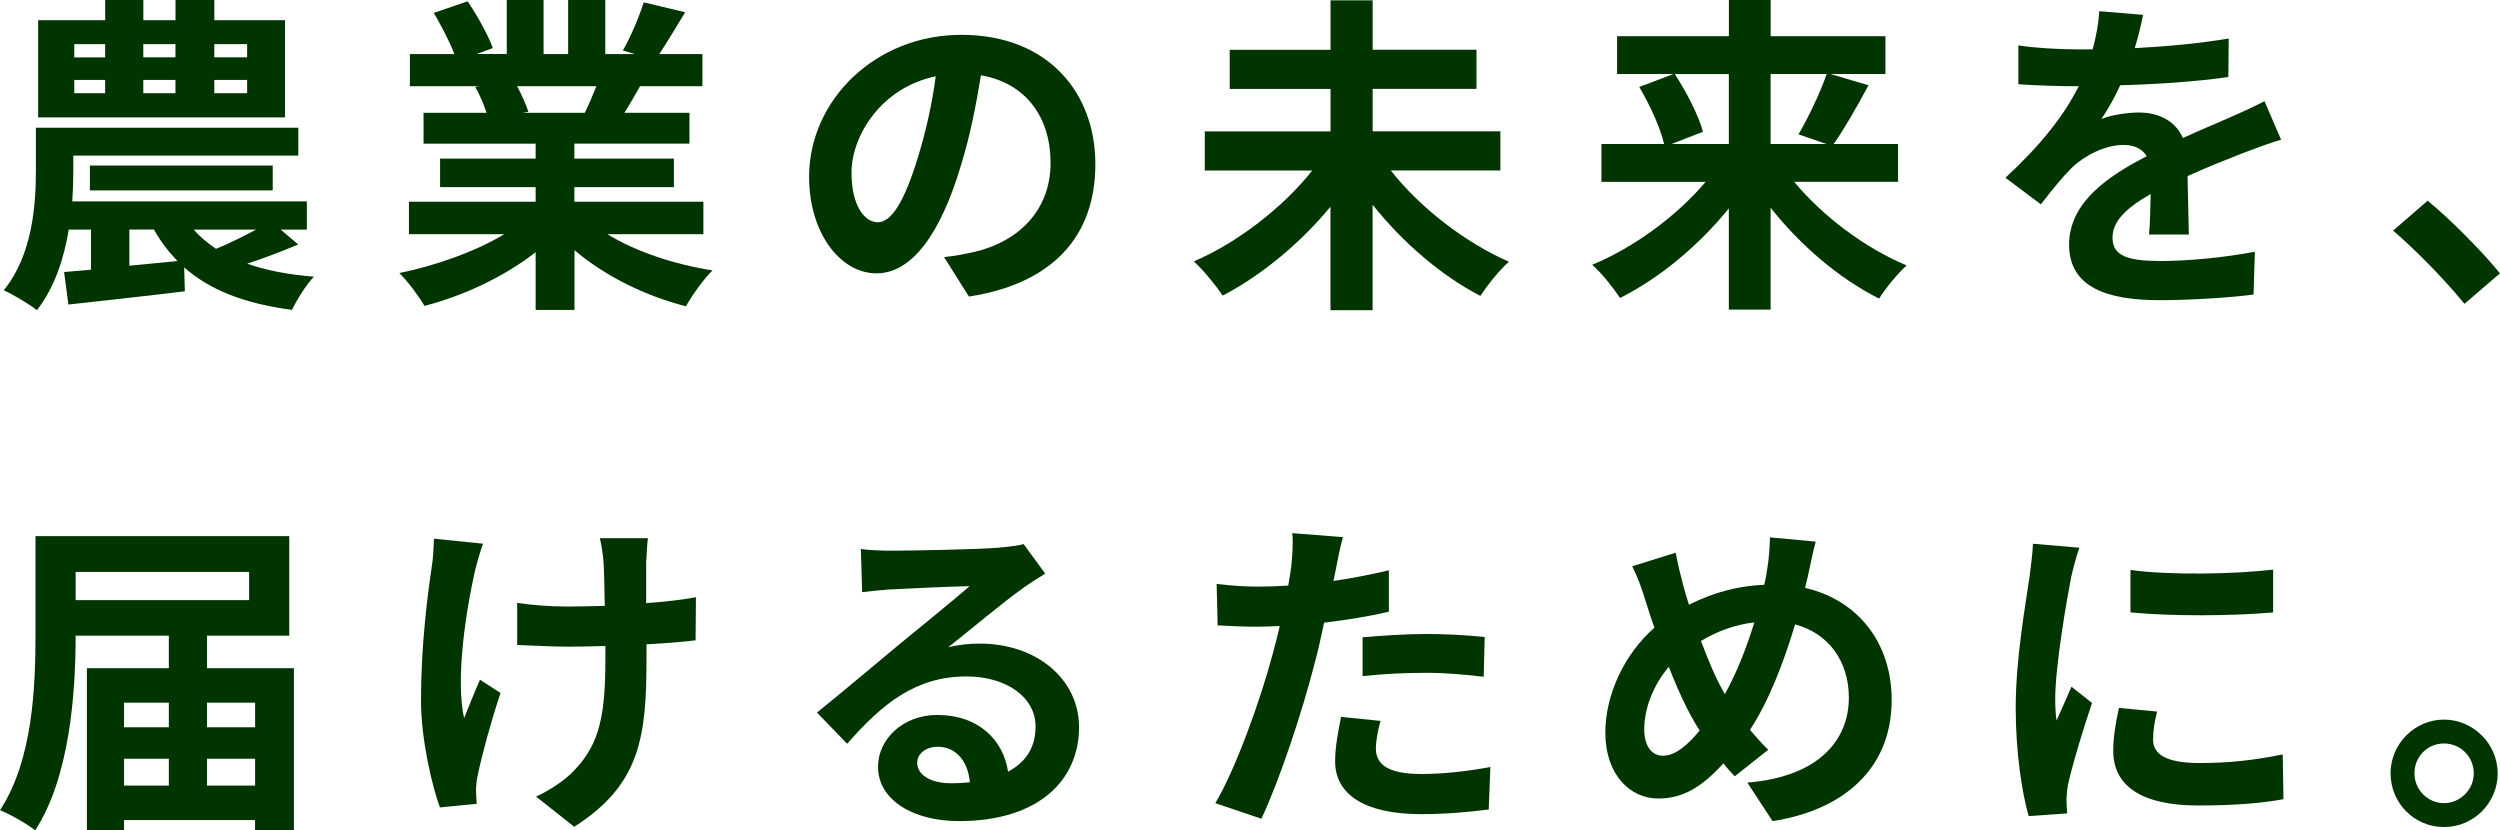 <?xml version="1.0" encoding="UTF-8"?><svg id="_レイヤー_1" xmlns="http://www.w3.org/2000/svg" width="441.57" height="146.67" viewBox="0 0 441.57 146.67"><defs><style>.cls-1{fill:#003500;stroke-width:0px;}</style></defs><path class="cls-1" d="M52.68,43.18c-3.05,1.29-6.21,2.46-9.02,3.4,3.34,1.17,7.27,1.93,11.78,2.29-1.35,1.41-2.99,4.04-3.87,5.86-8.44-1.11-14.53-3.52-19.04-7.5l.12,4.22c-7.21.88-14.82,1.7-20.57,2.34l-.76-5.74,4.75-.41v-7.09h-3.93c-.82,5.1-2.52,10.25-5.62,14.24-1.29-1.05-4.28-2.81-5.86-3.52,5.1-6.27,5.68-15.12,5.68-21.21v-7.5h46.35v4.92H12.95v2.7c0,1.64-.06,3.46-.18,5.39h41.43v4.98h-4.63l3.11,2.64ZM50.33,20.74H6.74V3.57h11.84V0h6.74v3.57h5.68V0h6.86v3.57h12.48v17.17ZM13.12,10.14h5.45v-2.34h-5.45v2.34ZM13.12,16.46h5.45v-2.34h-5.45v2.34ZM15.88,33.63v-4.39h32.29v4.39H15.88ZM22.85,46.93l8.5-.82c-1.58-1.64-2.99-3.46-4.16-5.57h-4.34v6.39ZM25.31,7.79v2.34h5.68v-2.34h-5.68ZM25.31,14.12v2.34h5.68v-2.34h-5.68ZM34.22,40.55c1.11,1.29,2.46,2.4,3.93,3.4,2.23-.88,4.86-2.23,7.09-3.4h-11.02ZM43.65,7.79h-5.8v2.34h5.8v-2.34ZM43.65,14.12h-5.8v2.34h5.8v-2.34Z"/><path class="cls-1" d="M107.28,41.37c4.98,3.05,11.78,5.33,18.57,6.39-1.58,1.52-3.63,4.45-4.69,6.33-7.21-1.82-14.3-5.33-19.69-9.9v10.55h-6.86v-10.2c-5.45,4.28-12.66,7.68-19.63,9.49-1-1.7-2.99-4.39-4.45-5.8,6.56-1.35,13.48-3.81,18.52-6.86h-16.82v-5.74h22.38v-2.58h-16.88v-5.04h16.88v-2.64h-19.8v-5.45h11.13c-.47-1.46-1.23-3.22-1.99-4.57l.7-.12h-12.25v-5.68h7.85c-.82-2.23-2.34-5.04-3.63-7.27l5.98-2.05c1.7,2.52,3.63,5.98,4.45,8.26l-2.87,1.05h5.33V0h6.5v9.55h4.34V0h6.56v9.55h5.21l-2.11-.64c1.41-2.4,2.87-5.92,3.69-8.5l7.32,1.76c-1.64,2.7-3.22,5.33-4.57,7.38h7.62v5.68h-11.02c-.94,1.7-1.88,3.28-2.75,4.69h11.48v5.45h-20.33v2.64h17.58v5.04h-17.58v2.58h22.79v5.74h-16.99ZM91.34,15.23c.82,1.52,1.58,3.28,1.99,4.51l-1,.18h10.96c.7-1.41,1.41-3.11,2.05-4.69h-14Z"/><path class="cls-1" d="M171.14,52.38l-4.39-6.97c2.23-.23,3.87-.59,5.45-.94,7.5-1.76,13.36-7.15,13.36-15.7,0-8.09-4.39-14.12-12.3-15.47-.82,4.98-1.82,10.37-3.52,15.88-3.52,11.84-8.55,19.1-14.94,19.1s-11.89-7.15-11.89-17.05c0-13.54,11.72-25.08,26.89-25.08s23.67,10.08,23.67,22.85-7.56,21.09-22.32,23.38ZM155.02,39.26c2.46,0,4.75-3.69,7.15-11.6,1.35-4.34,2.46-9.32,3.11-14.18-9.67,1.99-14.88,10.55-14.88,16.99,0,5.92,2.34,8.79,4.63,8.79Z"/><path class="cls-1" d="M245.66,30.12c5.1,6.5,13.07,12.71,20.86,16.11-1.64,1.41-3.87,4.22-5.04,6.04-6.91-3.57-13.71-9.43-19.04-16.11v18.63h-7.44v-18.28c-5.33,6.45-12.19,12.13-19.04,15.7-1.17-1.76-3.46-4.57-5.1-6.04,7.79-3.34,15.76-9.55,20.92-16.05h-18.98v-6.91h22.21v-7.5h-17.81v-6.91h17.81V.06h7.44v8.73h18.34v6.91h-18.34v7.5h22.56v6.91h-19.34Z"/><path class="cls-1" d="M316.9,32.11c5.04,6.09,12.54,11.72,19.86,14.77-1.58,1.41-3.81,4.16-4.86,5.86-7.03-3.52-13.89-9.38-19.16-16.05v17.99h-7.38v-17.87c-5.33,6.56-12.19,12.3-19.22,15.82-1.11-1.7-3.28-4.45-4.92-5.86,7.38-3.05,14.94-8.61,20.04-14.65h-18.4v-6.68h11.07c-.64-2.81-2.52-6.91-4.39-10.08l6.04-2.29h-9.96v-6.68h19.75V0h7.38v6.39h20.27v6.68h-9.73l6.74,1.99c-2.05,3.81-4.28,7.73-6.15,10.37h11.37v6.68h-18.34ZM295.81,13.07c2.05,3.16,4.22,7.32,4.98,10.2l-5.57,2.17h10.14v-12.36h-9.55ZM312.74,13.07v12.36h9.84l-4.92-1.7c1.7-2.87,3.81-7.27,4.98-10.66h-9.9Z"/><path class="cls-1" d="M377.07,8.5c5.57-.29,11.43-.82,16.58-1.7l-.06,6.8c-5.57.82-12.77,1.29-19.1,1.46-1,2.17-2.17,4.28-3.34,5.98,1.52-.7,4.69-1.17,6.62-1.17,3.57,0,6.5,1.52,7.79,4.51,3.05-1.41,5.51-2.4,7.91-3.46,2.29-1,4.34-1.93,6.5-3.05l2.93,6.8c-1.88.53-4.98,1.7-6.97,2.46-2.64,1.05-5.98,2.34-9.55,3.98.06,3.28.18,7.62.23,10.31h-7.03c.18-1.76.23-4.57.29-7.15-4.39,2.52-6.74,4.8-6.74,7.73,0,3.22,2.75,4.1,8.5,4.1,4.98,0,11.48-.64,16.64-1.64l-.23,7.56c-3.87.53-11.07,1-16.58,1-9.2,0-16-2.23-16-9.79s7.03-12.19,13.71-15.64c-.88-1.46-2.46-1.99-4.1-1.99-3.28,0-6.91,1.88-9.14,4.04-1.76,1.76-3.46,3.87-5.45,6.45l-6.27-4.69c6.15-5.68,10.31-10.9,12.95-16.17h-.76c-2.4,0-6.68-.12-9.9-.35v-6.86c2.99.47,7.32.7,10.31.7h2.81c.64-2.34,1.05-4.63,1.17-6.74l7.73.64c-.29,1.46-.7,3.4-1.46,5.86Z"/><path class="cls-1" d="M422.7,40.72l6.09-5.27c4.16,3.4,9.84,9.2,12.77,12.83l-6.27,5.39c-3.57-4.39-8.55-9.43-12.6-12.95Z"/><path class="cls-1" d="M51.91,118.02v28.65h-6.86v-1.82h-23.14v1.82h-6.56v-28.65h14.47v-5.74H13.36c0,10.14-1.05,25.02-7.15,34.39-1.35-1.11-4.45-2.87-6.21-3.57,5.86-8.91,6.27-22.03,6.27-31.23v-17.17h44.82v17.58h-14.53v5.74h15.35ZM13.36,101.02v4.98h30.64v-4.98H13.36ZM21.91,124.11v4.34h7.91v-4.34h-7.91ZM21.91,138.76h7.91v-4.75h-7.91v4.75ZM36.56,124.11v4.34h8.5v-4.34h-8.5ZM45.06,138.76v-4.75h-8.5v4.75h8.5Z"/><path class="cls-1" d="M83.9,100.79c-1.46,6.5-3.52,18.81-1.93,26.07.76-1.82,1.82-4.63,2.81-6.8l3.63,2.34c-1.7,5.04-3.28,10.96-3.98,14.3-.23.88-.35,2.17-.35,2.87,0,.59.06,1.58.12,2.4l-6.5.64c-1.29-3.52-3.34-11.72-3.34-18.98,0-9.61,1.17-18.63,1.88-23.38.29-1.64.35-3.63.41-5.1l8.67.88c-.53,1.41-1.11,3.52-1.41,4.75ZM114.13,99.03v7.5c3.28-.23,6.39-.59,8.79-1.05l-.06,7.62c-2.34.29-5.39.53-8.67.7v2.46c0,13.83-1.05,22.32-12.77,29.77l-6.74-5.33c2.23-1,5.16-2.87,6.8-4.69,4.51-4.69,5.45-9.9,5.45-19.8v-2.11c-2.23.06-4.39.12-6.56.12-2.52,0-6.15-.18-9.02-.29v-7.44c2.87.41,5.74.64,8.85.64,2.11,0,4.39-.06,6.62-.12-.06-3.28-.12-6.33-.23-7.91-.12-1.46-.41-3.11-.64-4.04h8.5c-.18,1.29-.23,2.7-.29,3.98Z"/><path class="cls-1" d="M157.37,97.27c3.11,0,15.64-.23,18.98-.53,2.4-.23,3.75-.41,4.45-.64l3.81,5.21c-1.35.88-2.75,1.7-4.1,2.7-3.16,2.23-9.32,7.38-13.01,10.31,1.93-.47,3.69-.64,5.57-.64,9.96,0,17.52,6.21,17.52,14.77,0,9.26-7.03,16.58-21.21,16.58-8.14,0-14.3-3.75-14.3-9.61,0-4.75,4.28-9.14,10.49-9.14,7.27,0,11.66,4.45,12.48,10.02,3.22-1.7,4.86-4.39,4.86-7.97,0-5.27-5.27-8.85-12.19-8.85-8.96,0-14.82,4.75-21.09,11.89l-5.33-5.51c4.16-3.34,11.25-9.32,14.71-12.19,3.28-2.7,9.38-7.62,12.25-10.14-2.99.06-11.07.41-14.18.59-1.58.12-3.46.29-4.8.47l-.23-7.62c1.64.23,3.69.29,5.33.29ZM167.91,138.35c1.23,0,2.34-.06,3.4-.18-.35-3.81-2.52-6.27-5.68-6.27-2.23,0-3.63,1.35-3.63,2.81,0,2.17,2.4,3.63,5.92,3.63Z"/><path class="cls-1" d="M235.99,100.38c-.12.64-.29,1.41-.47,2.23,3.28-.47,6.56-1.11,9.79-1.88v7.32c-3.52.82-7.5,1.46-11.43,1.93-.53,2.52-1.11,5.1-1.76,7.5-2.11,8.2-6.04,20.16-9.32,27.13l-8.14-2.75c3.52-5.86,7.97-18.16,10.14-26.37.41-1.58.88-3.22,1.23-4.92-1.35.06-2.64.12-3.87.12-2.81,0-5.04-.12-7.09-.23l-.18-7.32c2.99.35,4.98.47,7.38.47,1.7,0,3.46-.06,5.27-.18.23-1.29.41-2.4.53-3.34.23-2.17.35-4.57.18-5.92l8.96.7c-.47,1.58-1,4.22-1.23,5.51ZM243.02,132.2c0,2.58,1.76,4.51,8.03,4.51,3.93,0,7.97-.47,12.19-1.23l-.29,7.5c-3.28.41-7.27.82-11.95.82-9.84,0-15.18-3.4-15.18-9.32,0-2.7.59-5.51,1.05-7.85l6.97.7c-.47,1.64-.82,3.57-.82,4.86ZM251.93,111.98c3.34,0,6.86.18,10.31.53l-.18,7.03c-2.93-.35-6.5-.7-10.08-.7-3.98,0-7.62.18-11.31.59v-6.86c3.28-.29,7.5-.59,11.25-.59Z"/><path class="cls-1" d="M319.36,101.61c-.18.76-.35,1.46-.53,2.23,9.2,2.11,15.29,9.55,15.29,19.8,0,12.42-8.85,19.51-21.04,21.39l-4.45-6.8c12.83-1.05,17.93-7.68,17.93-15,0-6.5-3.63-11.37-9.49-12.95-2.05,6.8-4.63,13.54-7.97,18.63,1.05,1.23,2.11,2.46,3.22,3.52l-5.92,4.69c-.7-.76-1.41-1.52-1.99-2.29-3.93,4.28-7.21,6.21-11.54,6.21-4.86,0-9.32-4.1-9.32-11.66,0-6.68,3.34-13.83,8.67-18.52-.59-1.58-1.05-3.16-1.58-4.75-.64-2.11-1.29-3.98-2.34-6.09l7.68-2.4c.35,1.93.82,3.87,1.29,5.62.29,1.11.64,2.34,1.05,3.57,4.45-2.23,8.79-3.34,13.3-3.52.23-1,.41-1.93.53-2.81.29-1.7.47-4.22.47-5.57l8.09.76c-.47,1.58-1,4.45-1.35,5.92ZM293.76,133.48c2.11,0,4.28-1.82,6.45-4.45-1.88-2.87-3.75-6.86-5.45-11.25-2.75,3.22-4.34,7.38-4.34,11.02,0,2.87,1.23,4.69,3.34,4.69ZM304.66,122.59c2.11-3.75,3.87-8.32,5.21-12.66-3.57.41-6.68,1.64-9.43,3.28,1.35,3.63,2.81,7.03,4.22,9.38Z"/><path class="cls-1" d="M365.82,101.96c-.76,3.93-2.81,15.64-2.81,21.5,0,1.11.06,2.64.23,3.81.88-1.99,1.82-4.04,2.64-5.98l3.63,2.87c-1.64,4.86-3.57,11.25-4.22,14.36-.18.88-.29,2.17-.29,2.75,0,.64.06,1.58.12,2.4l-6.8.47c-1.17-4.04-2.29-11.19-2.29-19.16,0-8.79,1.82-18.69,2.46-23.2.18-1.64.53-3.87.59-5.74l8.2.7c-.47,1.23-1.23,4.16-1.46,5.21ZM380.29,130.61c0,2.58,2.23,4.16,8.2,4.16,5.21,0,9.55-.47,14.71-1.52l.12,7.91c-3.81.7-8.5,1.11-15.12,1.11-10.08,0-14.94-3.57-14.94-9.61,0-2.29.35-4.63,1-7.62l6.74.64c-.47,1.93-.7,3.34-.7,4.92ZM401.5,100.61v7.56c-7.21.64-17.81.7-25.2,0v-7.5c7.21,1,18.87.7,25.2-.06Z"/><path class="cls-1" d="M441.16,136.59c0,5.21-4.22,9.49-9.49,9.49s-9.43-4.28-9.43-9.49,4.28-9.49,9.43-9.49,9.49,4.28,9.49,9.49ZM436.94,136.59c0-2.93-2.34-5.27-5.27-5.27s-5.21,2.34-5.21,5.27,2.4,5.27,5.21,5.27,5.27-2.34,5.27-5.27Z"/></svg>
